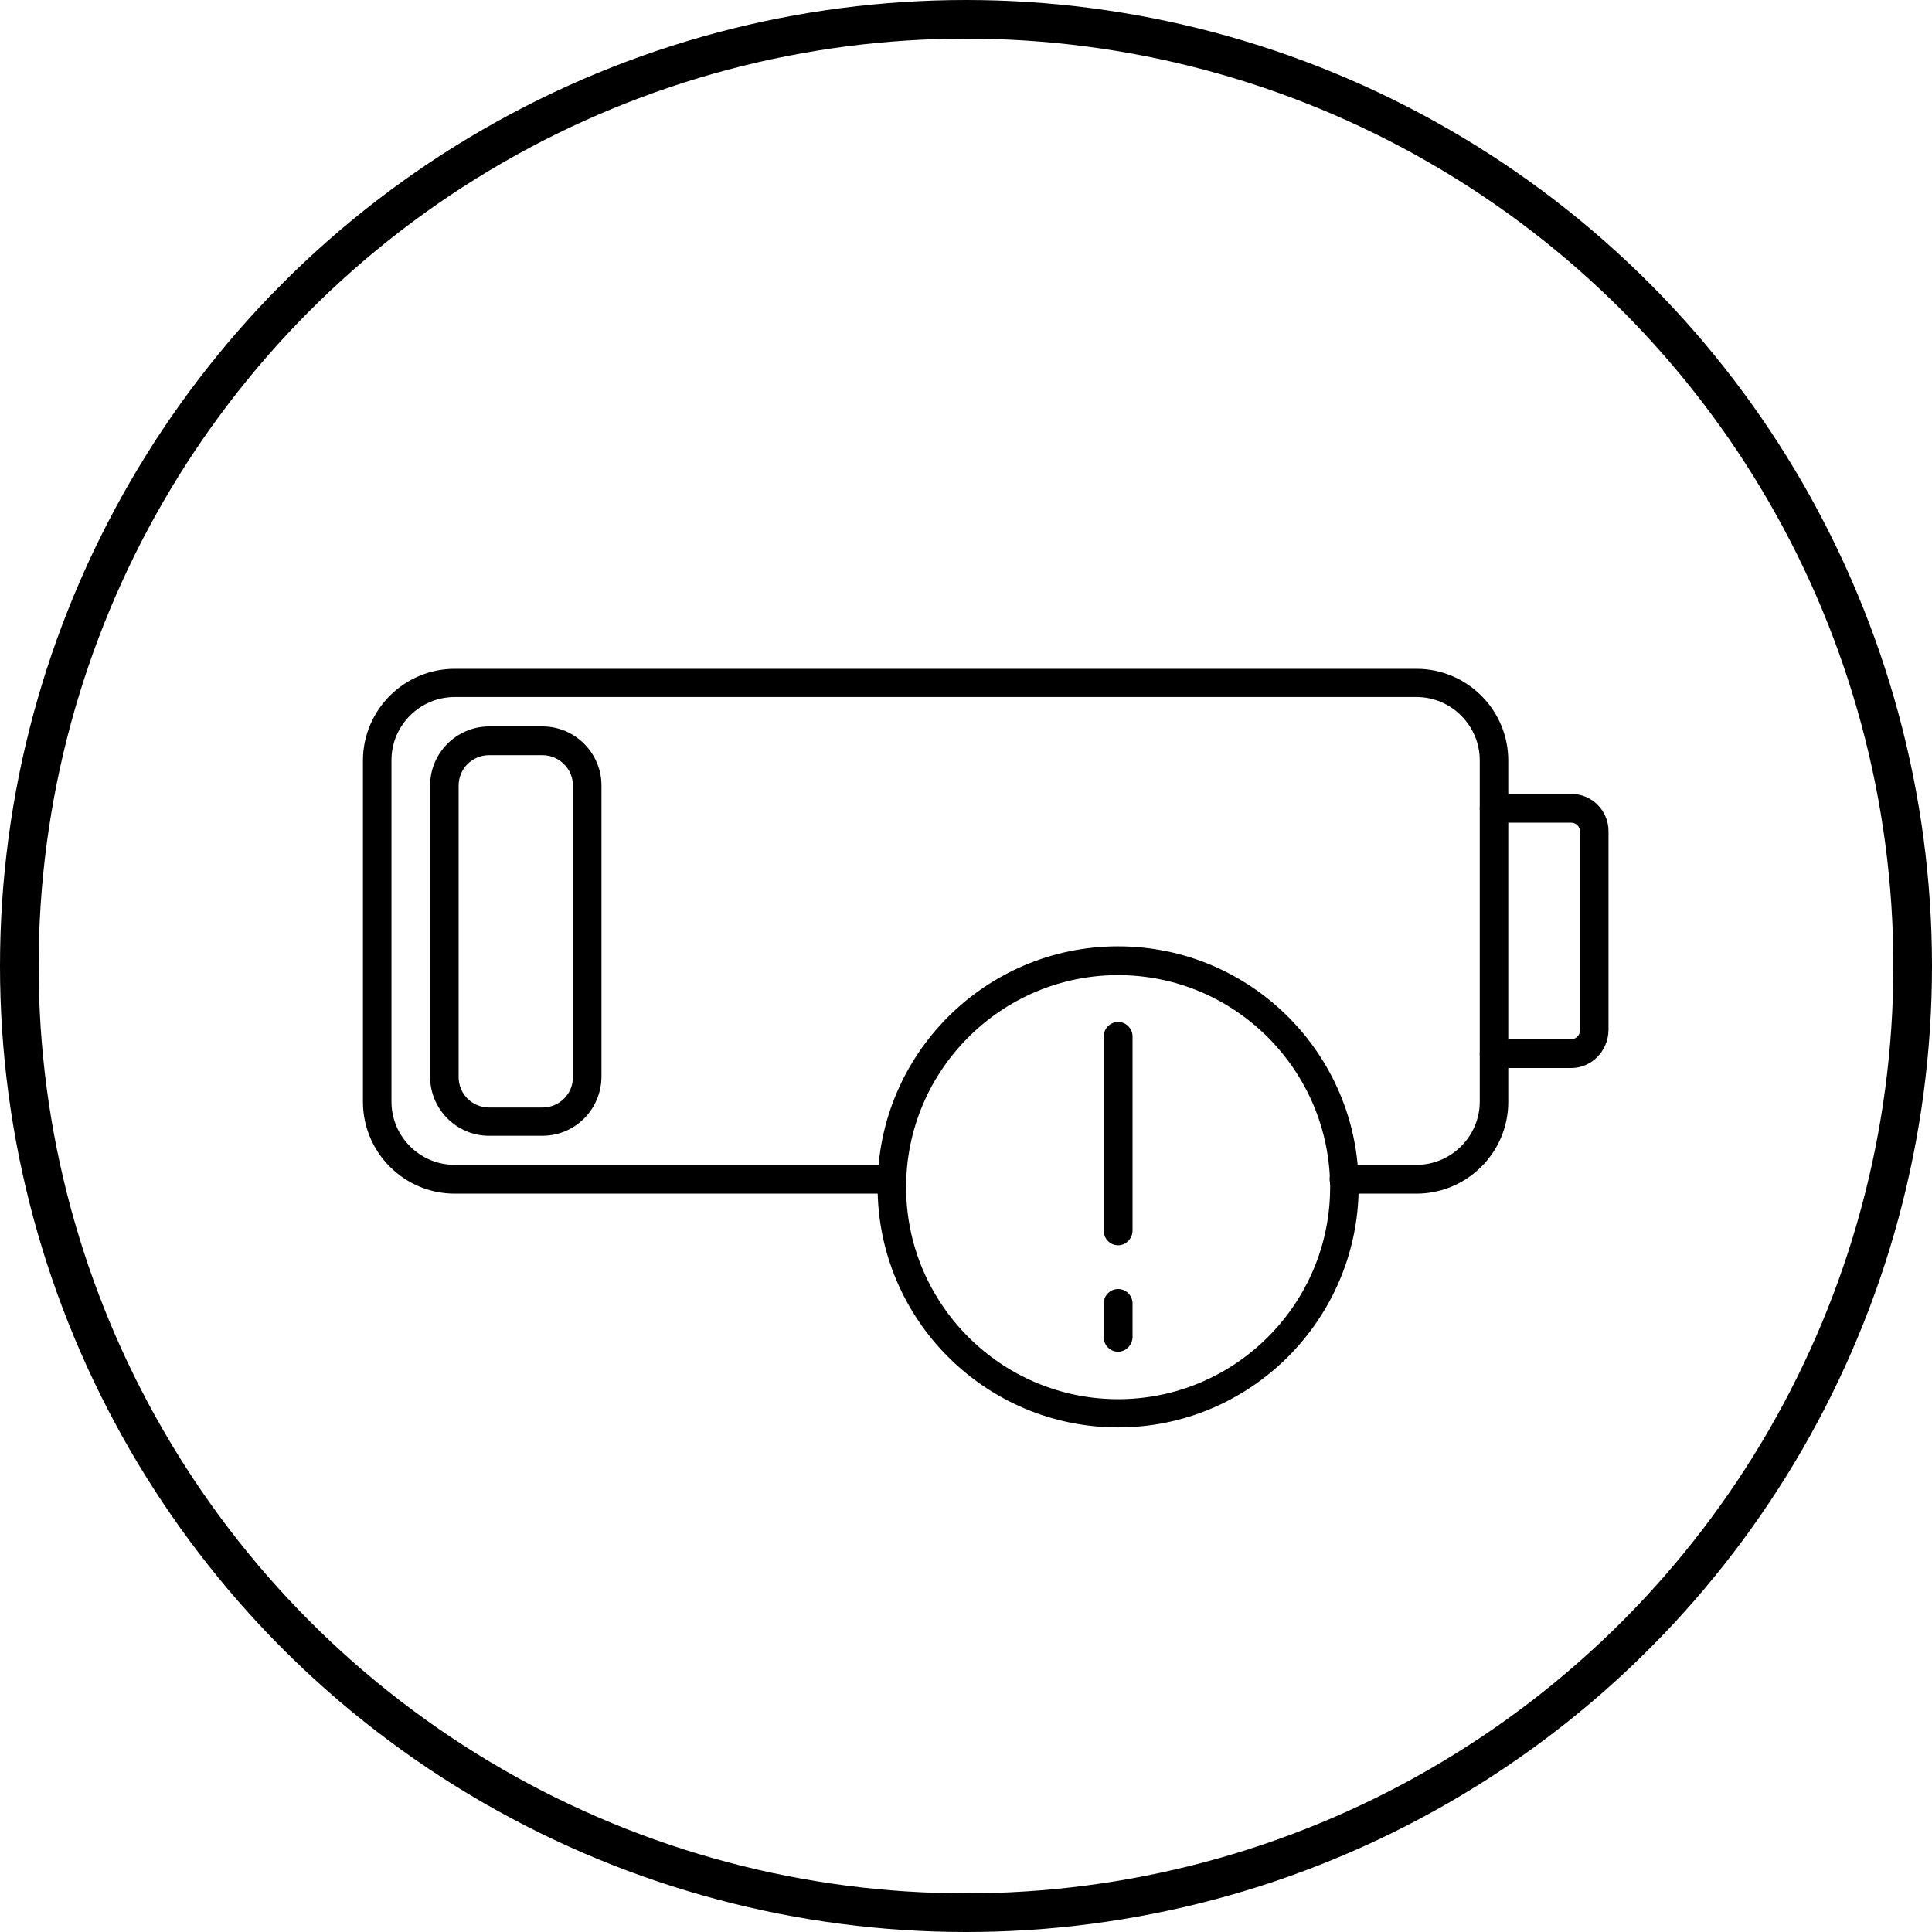 <svg xmlns="http://www.w3.org/2000/svg" fill="none" viewBox="0 0 50 50" height="50" width="50">
<circle stroke="black" r="24.5" cy="25" cx="25"></circle>
<path fill="black" d="M28.937 25.236C25.913 25.236 23.45 27.699 23.45 30.723C23.45 33.748 25.913 36.211 28.937 36.211C31.962 36.211 34.424 33.748 34.424 30.723C34.416 27.698 31.962 25.236 28.937 25.236ZM28.937 36.941C25.503 36.941 22.712 34.15 22.712 30.716C22.712 27.282 25.503 24.491 28.937 24.491C32.371 24.491 35.162 27.282 35.162 30.716C35.154 34.149 32.363 36.941 28.937 36.941Z" clip-rule="evenodd" fill-rule="evenodd"></path>
<path fill="black" d="M28.937 32.228C28.732 32.228 28.564 32.06 28.564 31.855V26.822C28.564 26.617 28.732 26.449 28.937 26.449C29.142 26.449 29.31 26.617 29.31 26.822V31.855C29.302 32.068 29.134 32.228 28.937 32.228Z" clip-rule="evenodd" fill-rule="evenodd"></path>
<path fill="black" d="M28.937 34.983C28.732 34.983 28.564 34.815 28.564 34.61V33.733C28.564 33.528 28.732 33.36 28.937 33.36C29.142 33.36 29.31 33.528 29.31 33.733V34.61C29.302 34.815 29.134 34.983 28.937 34.983Z" clip-rule="evenodd" fill-rule="evenodd"></path>
<path fill="black" d="M36.66 30.891H34.782C34.577 30.891 34.41 30.723 34.41 30.518C34.41 30.314 34.577 30.146 34.782 30.146H36.66C37.558 30.146 38.296 29.408 38.296 28.509V19.676C38.296 18.777 37.558 18.039 36.66 18.039H11.767C10.869 18.039 10.131 18.77 10.131 19.676V28.509C10.131 29.408 10.861 30.146 11.767 30.146H23.085C23.29 30.146 23.45 30.314 23.45 30.518C23.45 30.723 23.282 30.891 23.077 30.891H11.767C10.459 30.891 9.393 29.825 9.393 28.517V19.683C9.393 18.375 10.459 17.309 11.767 17.309H36.66C37.968 17.309 39.034 18.375 39.034 19.683V28.517C39.034 29.825 37.967 30.891 36.66 30.891Z" clip-rule="evenodd" fill-rule="evenodd"></path>
<path fill="black" d="M40.663 27.64H38.669C38.464 27.64 38.296 27.472 38.296 27.267C38.296 27.062 38.464 26.894 38.669 26.894H40.663C40.788 26.894 40.89 26.792 40.89 26.668V21.517C40.89 21.393 40.788 21.291 40.663 21.291H38.669C38.464 21.291 38.296 21.123 38.296 20.918C38.296 20.713 38.464 20.546 38.669 20.546H40.663C41.197 20.546 41.628 20.977 41.628 21.51V26.66C41.62 27.202 41.189 27.64 40.663 27.64Z" clip-rule="evenodd" fill-rule="evenodd"></path>
<path fill="black" d="M12.658 19.544C12.22 19.544 11.869 19.895 11.869 20.333V27.873C11.869 28.312 12.22 28.662 12.658 28.662H14.039C14.478 28.662 14.828 28.312 14.828 27.873V20.333C14.828 19.895 14.47 19.544 14.039 19.544H12.658ZM14.032 29.394H12.658C11.818 29.394 11.131 28.707 11.131 27.867V20.327C11.131 19.487 11.818 18.8 12.658 18.8H14.039C14.879 18.8 15.566 19.487 15.566 20.327V27.867C15.559 28.714 14.88 29.394 14.032 29.394Z" clip-rule="evenodd" fill-rule="evenodd"></path>
</svg>
